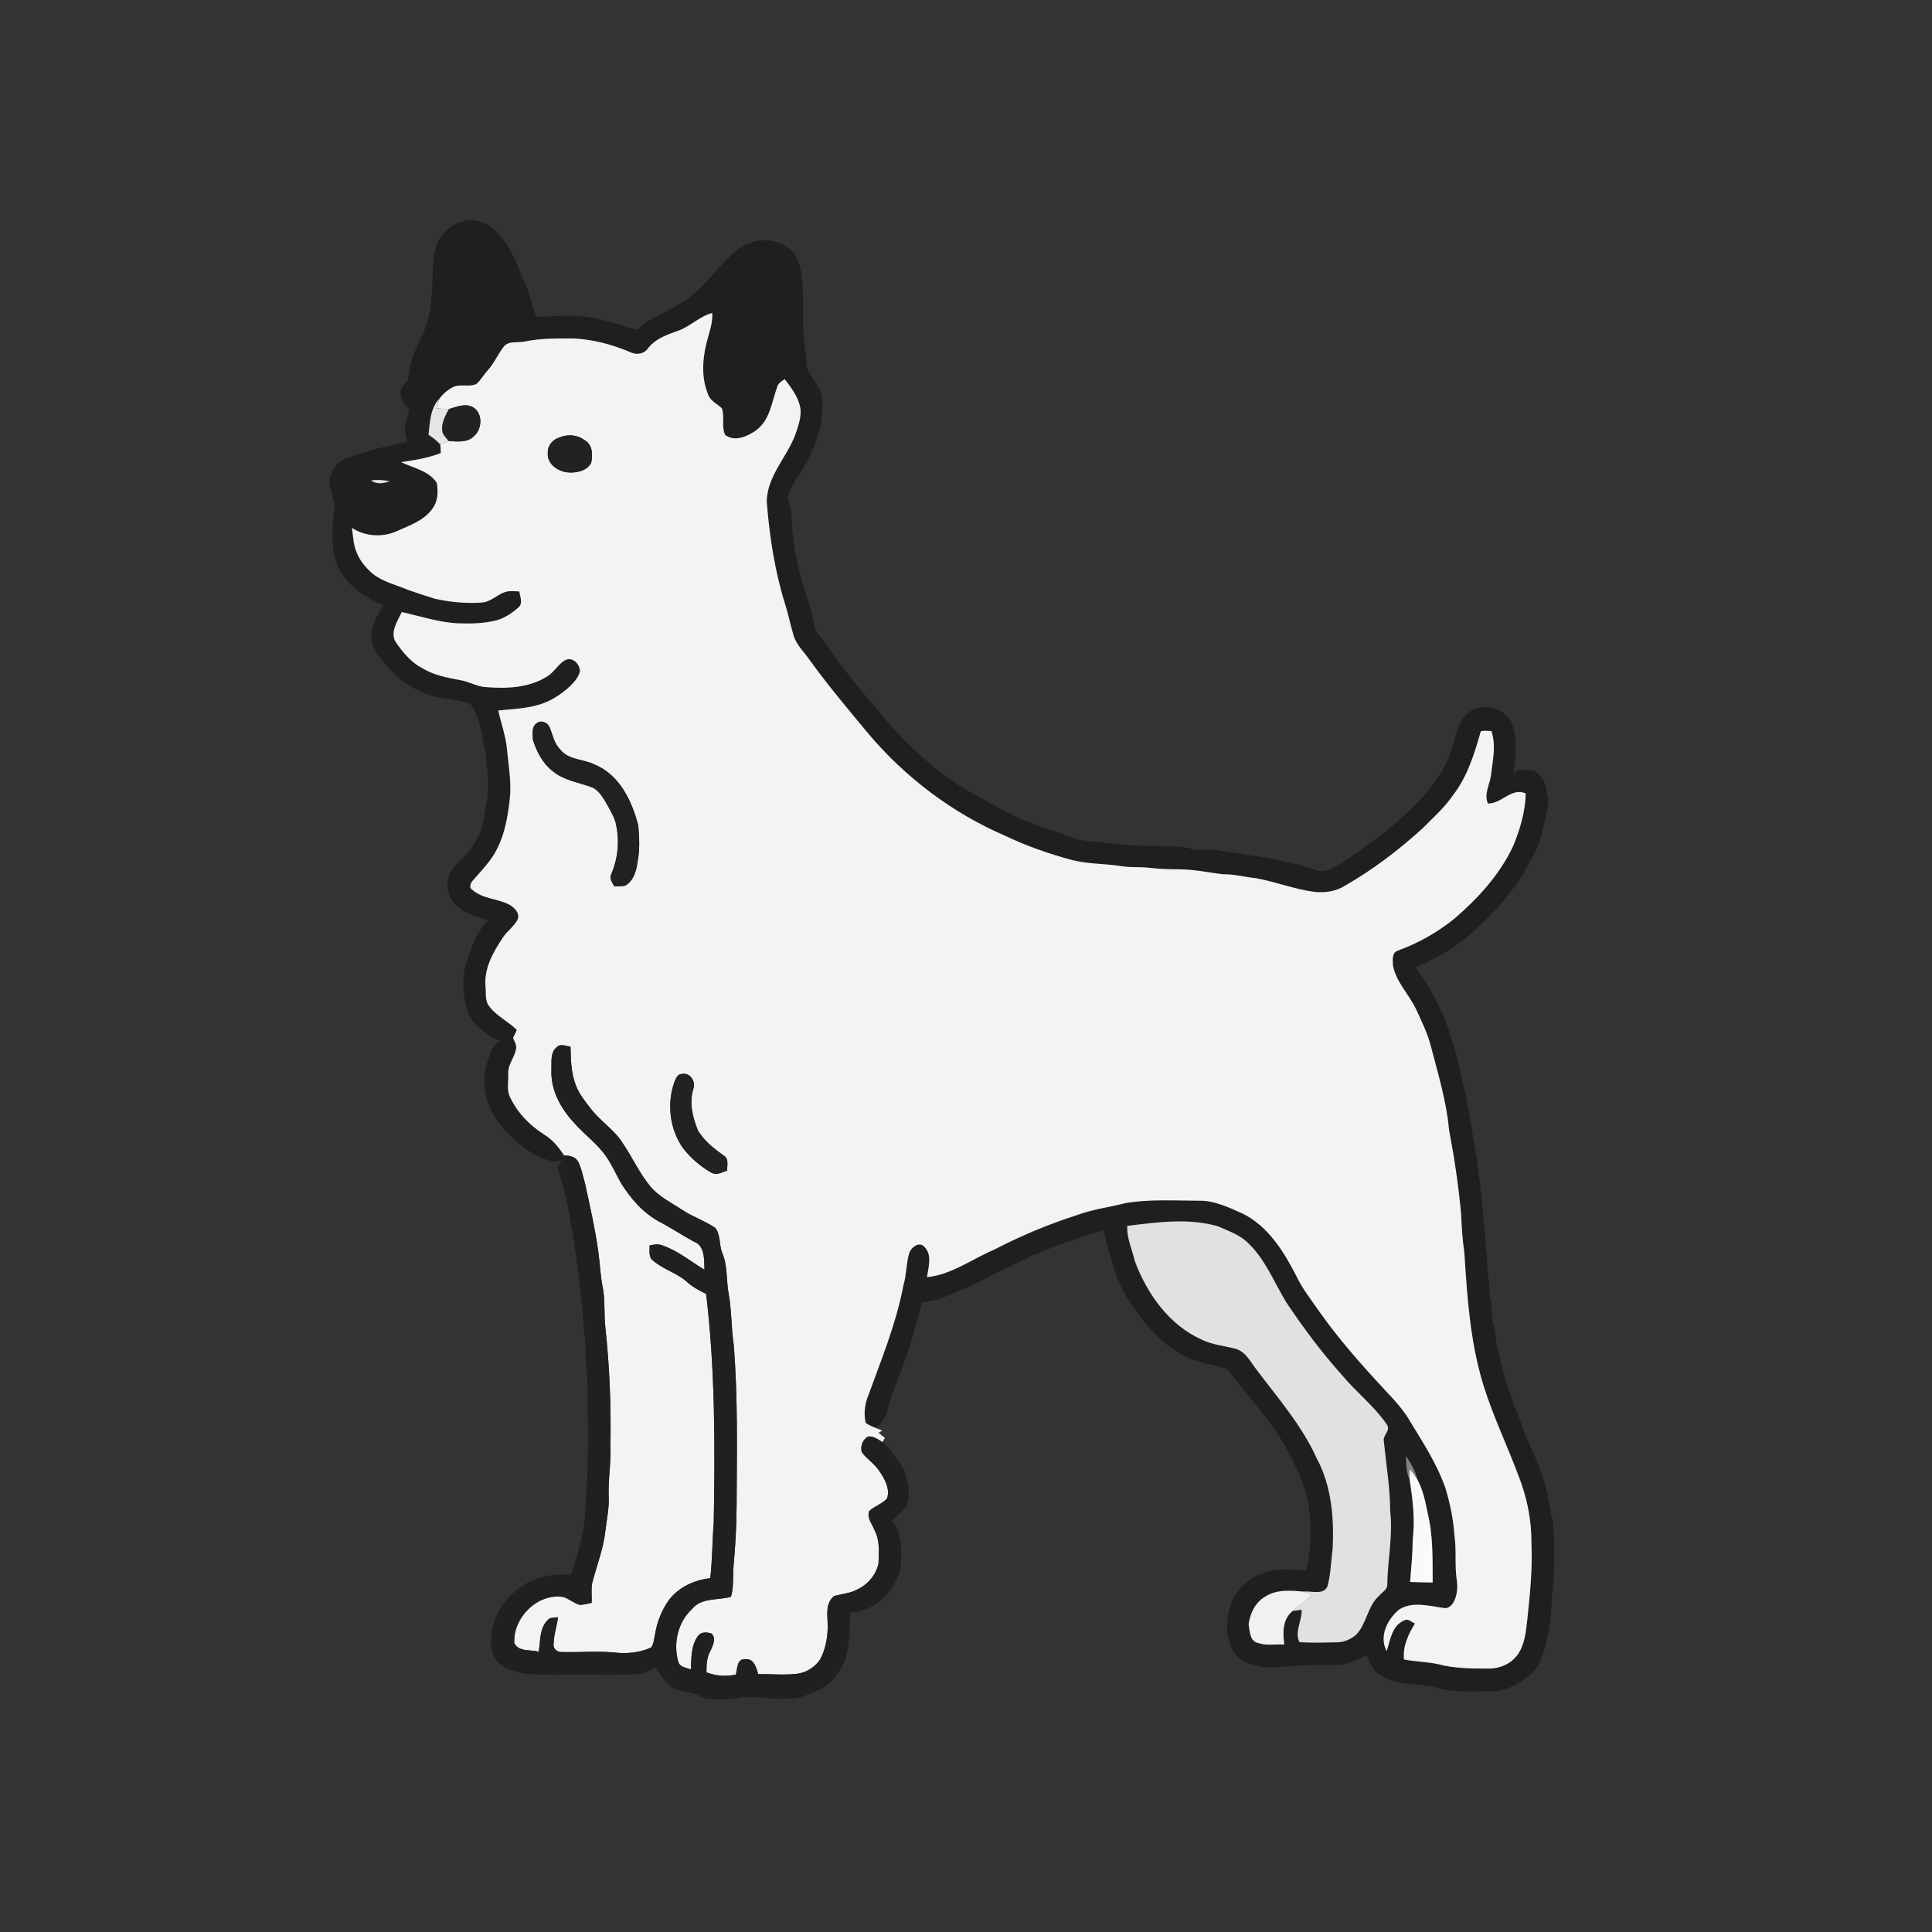 <ns0:svg xmlns:ns0="http://www.w3.org/2000/svg" width="1024pt" height="1024pt" viewBox="0 0 1024 1024" version="1.1">
<ns0:rect x="0" y="0" width="1024" height="1024" fill="#333333" stroke="none"/>
<ns0:g id="#ffffffff">
<ns0:path fill="#ffffff" opacity="0" d=" M 0.00 0.00 L 1024.00 0.00 L 1024.00 1024.00 L 0.00 1024.00 L 0.00 0.00 M 244.40 117.52 C 236.53 120.10 230.57 127.67 229.97 135.96 C 228.67 147.74 229.90 159.93 226.21 171.37 C 224.20 178.54 219.85 184.79 217.80 191.95 C 217.04 195.05 216.97 198.27 216.19 201.36 C 214.77 203.46 212.09 205.12 212.42 207.98 C 212.04 211.66 214.32 214.72 216.93 217.02 C 216.36 219.72 215.53 222.35 214.85 225.02 C 213.98 228.05 215.30 231.05 215.65 234.05 C 210.36 235.58 204.95 236.57 199.59 237.78 C 194.15 239.71 188.48 240.93 183.12 243.06 C 178.50 244.88 175.92 249.48 174.57 254.00 C 174.19 259.51 177.69 264.47 177.28 269.96 C 175.83 278.69 175.56 287.78 177.68 296.42 C 181.22 308.38 192.06 316.49 203.27 320.76 C 200.97 324.52 198.64 328.33 197.51 332.63 C 195.94 336.75 197.23 341.38 199.00 345.21 C 205.00 354.03 212.71 362.27 222.77 366.34 C 230.89 370.97 240.60 369.91 249.22 373.00 C 255.13 380.88 255.44 391.12 257.53 400.38 C 257.83 404.92 258.48 409.45 258.57 414.01 C 258.91 421.61 257.13 429.05 255.91 436.50 C 255.19 440.90 252.82 444.75 250.57 448.51 C 247.74 453.26 242.74 456.15 239.70 460.74 C 235.94 466.16 236.44 474.19 240.97 479.03 C 245.49 484.21 252.51 485.80 258.79 487.79 C 251.74 494.66 249.08 504.40 246.25 513.50 C 244.86 521.09 245.61 529.00 247.86 536.36 C 249.58 540.84 253.03 544.45 256.94 547.13 C 259.44 549.09 262.10 550.96 265.28 551.57 C 260.94 553.34 260.04 558.39 258.48 562.30 C 254.76 572.95 256.98 585.22 263.71 594.20 C 270.11 602.79 278.47 610.22 288.47 614.29 C 291.42 615.15 295.45 616.84 297.97 614.26 C 297.13 615.79 296.20 617.31 295.63 618.98 C 297.43 625.30 299.07 631.66 300.66 638.04 C 304.99 660.82 308.19 683.82 309.65 706.97 C 310.69 712.29 310.01 717.73 310.66 723.10 C 311.79 733.01 311.34 743.00 311.63 752.95 C 312.03 770.34 311.14 787.72 309.86 805.05 C 308.78 815.19 305.98 825.05 302.46 834.59 C 297.62 834.43 292.75 834.62 287.99 835.59 C 272.99 839.35 260.49 853.17 260.32 868.98 C 259.68 874.44 261.77 880.41 266.72 883.23 C 275.24 888.32 285.54 887.48 295.07 887.73 C 309.38 887.22 323.71 888.26 338.00 887.31 C 341.51 887.10 344.62 885.36 347.69 883.81 C 349.77 887.15 351.87 890.56 354.76 893.29 C 358.30 895.87 362.69 896.76 366.94 897.34 C 369.86 897.68 371.87 900.56 374.92 900.48 C 380.95 900.41 387.08 901.23 393.01 899.71 C 401.70 898.86 410.33 901.21 419.05 900.28 C 424.93 900.41 429.94 897.19 435.29 895.30 C 441.14 891.61 445.83 885.88 448.09 879.31 C 450.19 871.24 450.80 862.89 450.44 854.58 C 463.63 854.53 474.64 843.24 477.37 830.85 C 477.93 822.41 478.35 812.86 472.65 805.91 C 475.78 803.12 479.60 800.59 481.16 796.53 C 482.55 789.01 480.89 780.92 476.43 774.68 C 473.84 770.98 471.37 766.99 467.63 764.34 C 467.98 763.79 468.67 762.70 469.02 762.15 C 467.87 761.22 466.73 760.31 465.58 759.40 C 466.10 759.12 467.14 758.55 467.66 758.27 C 466.52 757.80 465.38 757.33 464.24 756.88 C 470.59 752.31 470.71 743.88 473.51 737.24 C 479.67 721.98 484.62 706.27 488.72 690.34 C 492.19 689.58 495.77 689.29 499.13 688.08 C 508.82 684.01 518.62 680.10 527.74 674.84 C 534.26 671.71 540.82 668.68 547.29 665.43 C 559.65 660.27 572.27 655.64 585.18 652.06 C 586.17 659.02 588.41 665.70 590.45 672.40 C 592.46 678.90 595.37 685.11 599.28 690.69 C 606.18 700.57 613.62 710.70 624.40 716.65 C 632.01 722.22 641.72 722.73 650.41 725.58 C 662.03 740.94 675.88 754.95 684.33 772.48 C 688.13 779.67 691.40 787.23 693.18 795.19 C 695.21 807.50 695.24 820.30 692.24 832.47 C 687.22 832.42 682.21 831.18 677.20 832.05 C 669.37 832.84 661.46 836.33 656.67 842.76 C 651.29 849.50 649.56 858.65 650.81 867.06 C 651.82 873.37 655.66 880.05 662.24 881.75 C 670.81 885.11 680.10 883.16 689.00 882.76 C 696.23 882.17 703.49 882.82 710.73 882.39 C 715.55 881.53 720.17 879.62 724.40 877.17 C 725.79 880.86 727.32 884.88 730.70 887.21 C 739.41 893.64 750.94 891.85 760.89 894.26 C 771.61 897.67 783.02 896.27 794.08 896.35 C 800.90 894.84 807.37 891.31 812.39 886.42 C 817.33 881.04 818.76 873.67 820.44 866.81 C 822.60 857.33 822.09 847.55 823.43 837.97 C 823.82 827.66 824.05 817.28 823.17 807.00 C 821.22 799.70 820.82 792.08 818.33 784.92 C 815.01 773.69 809.13 763.44 805.47 752.33 C 801.03 740.81 796.78 729.14 794.26 717.02 C 792.61 711.73 792.67 706.13 791.30 700.78 C 790.40 696.81 791.00 692.68 790.00 688.74 C 788.99 685.26 789.67 681.61 789.01 678.10 C 787.90 672.77 788.70 667.29 787.62 661.96 C 786.21 643.18 784.65 624.40 781.34 605.86 C 779.19 593.55 777.46 581.14 774.19 569.06 C 772.91 560.98 769.91 553.37 767.72 545.53 C 765.86 538.85 762.26 532.86 759.26 526.66 C 756.88 521.66 753.20 517.48 750.47 512.70 C 757.76 509.60 764.75 505.83 771.32 501.39 C 779.53 495.72 786.47 488.51 793.46 481.45 C 796.27 478.59 798.46 475.20 801.05 472.15 C 806.35 466.03 809.83 458.66 813.59 451.56 C 817.35 444.68 818.16 436.78 820.16 429.32 C 821.11 425.50 820.55 421.54 819.42 417.83 C 818.81 414.08 816.51 410.72 813.37 408.64 C 810.21 407.83 806.90 408.32 803.69 408.27 C 803.18 409.10 802.68 409.94 802.19 410.78 C 803.00 401.28 805.09 391.20 800.79 382.19 C 795.90 373.84 782.98 371.97 776.45 379.40 C 770.53 386.79 770.76 397.01 766.17 405.08 C 762.57 412.17 757.66 418.49 752.34 424.35 C 740.32 436.91 726.29 447.32 711.81 456.87 C 707.73 459.40 703.19 462.71 698.11 461.40 C 681.71 455.61 664.36 453.52 647.24 451.01 C 642.27 449.81 637.11 451.05 632.13 450.12 C 625.62 448.04 618.73 448.93 612.03 448.39 C 599.03 448.38 586.16 446.82 573.26 445.30 C 567.17 444.24 561.67 441.30 555.78 439.57 C 546.25 436.68 537.28 432.34 528.50 427.70 C 518.48 422.21 508.19 417.00 499.23 409.84 C 486.99 400.52 476.02 389.59 466.32 377.67 C 456.06 365.78 446.03 353.64 437.32 340.57 C 435.43 337.61 431.91 335.56 431.63 331.78 C 430.44 323.26 427.01 315.35 424.85 307.08 C 421.45 296.00 419.97 284.48 419.48 272.93 C 419.58 269.50 417.98 266.36 417.60 263.01 C 419.32 257.20 423.31 252.51 426.22 247.30 C 432.68 236.07 437.34 223.07 435.52 209.95 C 434.55 203.24 427.34 199.02 427.46 192.06 C 427.04 187.04 426.10 182.07 425.74 177.04 C 425.67 168.37 425.70 159.70 425.43 151.03 C 424.81 144.99 424.18 138.54 420.32 133.57 C 413.94 126.83 403.13 125.65 395.01 129.77 C 388.74 132.97 384.37 138.62 379.52 143.51 C 374.09 150.37 367.63 156.49 360.22 161.19 C 352.87 165.84 343.92 168.11 338.02 174.85 C 331.91 173.67 326.31 170.71 320.08 170.03 C 309.44 166.31 298.04 167.52 287.01 167.83 C 285.82 167.72 283.88 168.15 283.66 166.47 C 281.68 160.18 280.11 153.73 277.20 147.78 C 273.07 137.52 268.70 126.39 259.40 119.68 C 254.98 117.07 249.37 115.70 244.40 117.52 Z" />
</ns0:g>
<ns0:g id="#1f1f1fff">
<ns0:path fill="#1f1f1f" opacity="1.00" d=" M 244.40 117.52 C 249.37 115.70 254.98 117.07 259.40 119.68 C 268.70 126.39 273.07 137.52 277.20 147.78 C 280.11 153.73 281.68 160.18 283.66 166.47 C 283.88 168.15 285.82 167.72 287.01 167.83 C 298.04 167.52 309.44 166.31 320.08 170.03 C 326.31 170.71 331.91 173.67 338.02 174.85 C 343.92 168.11 352.87 165.84 360.22 161.19 C 367.63 156.49 374.09 150.37 379.52 143.51 C 384.37 138.62 388.74 132.97 395.01 129.77 C 403.13 125.65 413.94 126.83 420.32 133.57 C 424.18 138.54 424.81 144.99 425.43 151.03 C 425.70 159.70 425.67 168.37 425.74 177.04 C 426.10 182.07 427.04 187.04 427.46 192.06 C 427.34 199.02 434.55 203.24 435.52 209.95 C 437.34 223.07 432.68 236.07 426.22 247.30 C 423.31 252.51 419.32 257.20 417.60 263.01 C 417.98 266.36 419.58 269.50 419.48 272.93 C 419.97 284.48 421.45 296.00 424.85 307.08 C 427.01 315.35 430.44 323.26 431.63 331.78 C 431.91 335.56 435.43 337.61 437.32 340.57 C 446.03 353.64 456.06 365.78 466.32 377.67 C 476.02 389.59 486.99 400.52 499.23 409.84 C 508.19 417.00 518.48 422.21 528.50 427.70 C 537.28 432.34 546.25 436.68 555.78 439.57 C 561.67 441.30 567.17 444.24 573.26 445.30 C 586.16 446.82 599.03 448.38 612.03 448.39 C 618.73 448.93 625.62 448.04 632.13 450.12 C 637.11 451.05 642.27 449.81 647.24 451.01 C 664.36 453.52 681.71 455.61 698.11 461.40 C 703.19 462.71 707.73 459.40 711.81 456.87 C 726.29 447.32 740.32 436.91 752.34 424.35 C 757.66 418.49 762.57 412.17 766.17 405.08 C 770.76 397.01 770.53 386.79 776.45 379.40 C 782.98 371.97 795.90 373.84 800.79 382.19 C 805.09 391.20 803.00 401.28 802.19 410.78 C 802.68 409.94 803.18 409.10 803.69 408.27 C 806.90 408.32 810.21 407.83 813.37 408.64 C 816.51 410.72 818.81 414.08 819.42 417.83 C 820.55 421.54 821.11 425.50 820.16 429.32 C 818.16 436.78 817.35 444.68 813.59 451.56 C 809.83 458.66 806.35 466.03 801.05 472.15 C 798.46 475.20 796.27 478.59 793.46 481.45 C 786.47 488.51 779.53 495.72 771.32 501.39 C 764.75 505.83 757.76 509.60 750.47 512.70 C 753.20 517.48 756.88 521.66 759.26 526.66 C 762.26 532.86 765.86 538.85 767.72 545.53 C 769.91 553.37 772.91 560.98 774.19 569.06 C 777.46 581.14 779.19 593.55 781.34 605.86 C 784.65 624.40 786.21 643.18 787.62 661.96 C 788.70 667.29 787.90 672.77 789.01 678.10 C 789.67 681.61 788.99 685.26 790.00 688.74 C 791.00 692.68 790.40 696.81 791.30 700.78 C 792.67 706.13 792.61 711.73 794.26 717.02 C 796.78 729.14 801.03 740.81 805.47 752.33 C 809.13 763.44 815.01 773.69 818.33 784.92 C 820.82 792.08 821.22 799.70 823.17 807.00 C 824.05 817.28 823.82 827.66 823.43 837.97 C 822.09 847.55 822.60 857.33 820.44 866.81 C 818.76 873.67 817.33 881.04 812.39 886.42 C 807.37 891.31 800.90 894.84 794.08 896.35 C 783.02 896.27 771.61 897.67 760.89 894.26 C 750.94 891.85 739.41 893.64 730.70 887.21 C 727.32 884.88 725.79 880.86 724.40 877.17 C 720.17 879.62 715.55 881.53 710.73 882.39 C 703.49 882.82 696.23 882.17 689.00 882.76 C 680.10 883.16 670.81 885.11 662.24 881.75 C 655.66 880.05 651.82 873.37 650.81 867.06 C 649.56 858.65 651.29 849.50 656.67 842.76 C 661.46 836.33 669.37 832.84 677.20 832.05 C 682.21 831.18 687.22 832.42 692.24 832.47 C 695.24 820.30 695.21 807.50 693.18 795.19 C 691.40 787.23 688.13 779.67 684.33 772.48 C 675.88 754.95 662.03 740.94 650.41 725.58 C 641.72 722.73 632.01 722.22 624.40 716.65 C 613.62 710.70 606.18 700.57 599.28 690.69 C 595.37 685.11 592.46 678.90 590.45 672.40 C 588.41 665.70 586.17 659.02 585.18 652.06 C 572.27 655.64 559.65 660.27 547.29 665.43 C 540.82 668.68 534.26 671.71 527.74 674.84 C 518.62 680.10 508.82 684.01 499.13 688.08 C 495.77 689.29 492.19 689.58 488.72 690.34 C 484.62 706.27 479.67 721.98 473.51 737.24 C 470.71 743.88 470.59 752.31 464.24 756.88 C 462.38 756.08 460.43 755.41 458.83 754.16 C 457.84 749.81 458.20 745.17 459.72 740.98 C 466.85 721.29 474.95 701.78 478.86 681.11 C 480.52 675.60 480.26 669.72 481.90 664.24 C 482.87 661.13 487.24 657.77 489.96 660.86 C 494.26 665.17 492.03 671.67 491.33 676.93 C 504.46 675.59 515.31 667.22 527.18 662.21 C 541.17 654.97 555.74 648.85 570.76 644.05 C 579.06 640.92 587.91 639.93 596.44 637.67 C 609.17 635.53 622.14 636.35 634.99 636.40 C 643.45 636.15 651.25 639.92 658.78 643.30 C 672.42 650.12 680.59 663.67 687.33 676.76 C 690.36 683.08 694.72 688.61 698.70 694.35 C 709.55 709.89 722.22 724.05 735.12 737.90 C 739.24 742.16 743.15 746.65 746.36 751.65 C 753.59 763.70 761.57 775.51 766.16 788.91 C 768.61 797.05 770.36 805.41 770.88 813.91 C 772.03 821.57 770.95 829.36 772.05 837.02 C 772.72 841.12 772.41 845.50 770.42 849.20 C 769.36 851.02 767.38 852.84 765.13 852.25 C 757.49 851.22 748.95 848.64 741.83 852.91 C 735.49 857.88 730.65 867.40 735.00 875.11 C 736.88 869.24 737.75 861.51 744.26 858.87 C 746.30 857.60 748.13 859.77 749.97 860.47 C 746.41 866.23 743.40 872.61 744.15 879.57 C 750.10 880.73 756.21 880.75 762.14 882.02 C 770.85 884.36 779.96 884.36 788.92 884.37 C 794.78 884.48 800.69 881.96 804.24 877.22 C 808.20 871.70 808.78 864.71 809.53 858.17 C 810.94 844.83 812.32 831.44 811.70 818.00 C 811.81 805.78 809.34 793.60 804.87 782.25 C 798.93 766.35 791.53 751.00 786.43 734.78 C 779.27 711.89 777.64 687.81 776.14 664.01 C 775.18 657.38 774.70 650.69 774.46 644.00 C 773.12 628.76 770.83 613.63 767.99 598.61 C 766.66 583.67 762.22 569.27 758.47 554.82 C 756.68 547.76 753.46 541.19 750.40 534.62 C 746.65 526.87 740.00 520.48 738.30 511.80 C 738.21 509.04 737.56 504.89 740.95 503.82 C 751.77 499.87 761.94 494.15 770.89 486.89 C 783.48 476.04 795.03 463.44 802.09 448.23 C 805.70 439.44 808.44 430.12 808.68 420.55 C 801.13 417.18 795.92 426.04 788.63 425.89 C 786.35 420.80 789.70 415.78 790.26 410.70 C 791.18 403.04 793.06 394.99 790.48 387.47 C 788.60 387.40 786.69 387.13 784.85 387.59 C 781.47 399.59 777.66 411.91 769.84 421.86 C 765.39 428.30 759.50 433.50 754.02 439.02 C 741.27 450.60 727.48 461.14 712.49 469.66 C 707.84 472.54 702.27 473.21 696.92 472.75 C 686.31 471.42 676.26 467.36 665.76 465.47 C 659.86 464.90 654.11 463.26 648.16 463.38 C 640.46 462.44 632.80 460.77 625.01 460.75 C 619.55 460.76 614.08 460.59 608.67 459.89 C 604.19 459.43 599.67 459.82 595.21 459.21 C 586.22 457.67 576.98 458.09 568.10 455.83 C 556.01 452.52 544.13 448.44 532.81 443.01 C 504.79 430.97 479.84 412.07 460.19 388.79 C 449.61 376.01 438.87 363.34 429.17 349.86 C 426.21 345.53 422.06 341.82 420.56 336.65 C 418.94 331.31 417.94 325.80 416.20 320.49 C 410.66 302.80 407.84 284.37 406.39 265.93 C 406.52 252.41 416.95 242.50 421.51 230.48 C 423.28 225.17 425.60 219.28 423.54 213.72 C 422.04 208.92 418.88 204.92 415.93 200.95 C 414.31 202.00 412.46 203.06 411.94 205.07 C 409.02 212.97 408.18 222.59 400.88 227.98 C 396.34 231.24 389.44 234.45 384.39 230.54 C 382.19 226.27 384.24 220.98 382.63 216.46 C 380.33 214.13 376.88 212.83 375.56 209.63 C 371.62 200.74 372.26 190.55 374.58 181.32 C 375.86 176.25 377.87 171.24 377.50 165.90 C 370.73 167.61 365.83 173.10 359.29 175.35 C 353.52 177.38 347.44 179.51 343.53 184.51 C 341.45 187.58 337.64 188.25 334.36 186.78 C 324.75 182.68 314.48 179.86 304.01 179.41 C 295.32 179.36 286.55 179.26 278.00 181.02 C 274.32 181.87 269.54 180.38 266.91 183.85 C 263.83 187.85 261.86 192.63 258.42 196.38 C 256.30 198.66 254.84 201.52 252.45 203.55 C 248.59 205.31 243.96 203.29 240.07 205.18 C 237.31 206.61 234.88 208.69 233.00 211.17 C 228.03 216.27 227.87 223.75 227.13 230.41 C 229.37 231.95 231.58 233.58 233.41 235.62 C 233.47 237.11 233.55 238.60 233.65 240.10 C 226.90 242.79 219.72 243.92 212.57 244.94 C 219.10 248.06 227.15 249.42 231.47 255.84 C 232.32 260.41 232.16 265.54 229.32 269.44 C 224.90 275.84 217.21 278.42 210.43 281.48 C 202.80 284.94 193.59 284.42 186.56 279.79 C 187.12 283.95 187.24 288.25 188.80 292.20 C 190.54 296.96 193.86 301.01 197.71 304.24 C 203.15 308.47 210.00 310.01 216.24 312.64 C 220.97 314.31 225.74 315.91 230.54 317.36 C 238.58 319.14 246.87 319.94 255.10 319.39 C 260.48 319.20 264.09 314.25 269.29 313.41 C 271.27 313.17 273.26 313.38 275.25 313.48 C 275.59 316.21 277.34 319.61 274.88 321.86 C 271.67 324.72 268.01 327.25 263.89 328.58 C 257.11 330.49 249.99 330.60 242.99 330.38 C 232.72 329.92 222.90 326.63 212.94 324.39 C 210.68 329.37 206.28 335.48 210.07 340.81 C 213.76 346.01 218.00 351.15 223.78 354.12 C 229.86 357.86 236.95 359.19 243.86 360.48 C 248.18 361.18 252.06 363.46 256.39 364.09 C 267.88 365.10 280.31 364.83 290.30 358.35 C 293.95 355.99 295.98 351.75 299.88 349.76 C 303.69 348.07 307.55 352.25 307.35 355.93 C 306.62 358.90 304.52 361.29 302.42 363.42 C 297.49 368.10 291.57 371.90 284.97 373.70 C 278.17 375.63 271.07 375.82 264.09 376.58 C 265.63 383.65 268.22 390.51 268.77 397.76 C 269.61 406.49 271.21 415.25 270.14 424.04 C 269.13 432.80 267.59 441.69 263.61 449.64 C 260.47 456.14 255.28 461.27 250.63 466.67 C 249.43 467.95 248.37 470.47 250.32 471.61 C 255.89 476.55 263.92 476.18 270.22 479.65 C 272.80 481.23 275.72 484.10 274.34 487.42 C 272.35 491.22 268.56 493.64 266.30 497.27 C 261.26 504.85 256.42 513.55 257.34 522.98 C 257.66 526.09 257.10 529.47 258.59 532.33 C 262.35 538.23 269.09 541.04 273.93 545.86 C 273.30 547.29 272.63 548.72 271.91 550.12 C 272.70 551.98 273.93 553.85 273.52 555.97 C 272.75 560.50 269.13 564.24 269.37 569.00 C 269.57 572.77 268.67 576.67 269.81 580.35 C 273.61 589.14 280.44 596.27 288.47 601.37 C 292.94 604.04 296.18 608.16 299.00 612.45 C 298.74 612.90 298.23 613.80 297.97 614.26 C 295.45 616.84 291.42 615.15 288.47 614.29 C 278.47 610.22 270.11 602.79 263.71 594.20 C 256.98 585.22 254.76 572.95 258.48 562.30 C 260.04 558.39 260.94 553.34 265.28 551.57 C 262.10 550.96 259.44 549.09 256.94 547.13 C 253.03 544.45 249.58 540.84 247.86 536.36 C 245.61 529.00 244.86 521.09 246.25 513.50 C 249.08 504.40 251.74 494.66 258.79 487.79 C 252.51 485.80 245.49 484.21 240.97 479.03 C 236.44 474.19 235.94 466.16 239.70 460.74 C 242.74 456.15 247.74 453.26 250.57 448.51 C 252.82 444.75 255.19 440.90 255.91 436.50 C 257.13 429.05 258.91 421.61 258.57 414.01 C 258.48 409.45 257.83 404.92 257.53 400.38 C 255.44 391.12 255.13 380.88 249.22 373.00 C 240.60 369.91 230.89 370.97 222.77 366.34 C 212.71 362.27 205.00 354.03 199.00 345.21 C 197.23 341.38 195.94 336.75 197.51 332.63 C 198.64 328.33 200.97 324.52 203.27 320.76 C 192.06 316.49 181.22 308.38 177.68 296.42 C 175.56 287.78 175.83 278.69 177.28 269.96 C 177.69 264.47 174.19 259.51 174.57 254.00 C 175.92 249.48 178.50 244.88 183.12 243.06 C 188.48 240.93 194.15 239.71 199.59 237.78 C 204.95 236.57 210.36 235.58 215.65 234.05 C 215.30 231.05 213.98 228.05 214.85 225.02 C 215.53 222.35 216.36 219.72 216.93 217.02 C 214.32 214.72 212.04 211.66 212.42 207.98 C 212.09 205.12 214.77 203.46 216.19 201.36 C 216.97 198.27 217.04 195.05 217.80 191.95 C 219.85 184.79 224.20 178.54 226.21 171.37 C 229.90 159.93 228.67 147.74 229.97 135.96 C 230.57 127.67 236.53 120.10 244.40 117.52 M 196.67 254.62 C 199.60 256.88 203.23 256.21 206.50 255.13 C 203.29 254.34 199.95 254.20 196.67 254.62 M 597.48 649.73 C 597.12 656.25 600.09 662.23 601.51 668.46 C 607.96 685.82 619.66 702.27 636.97 710.05 C 642.68 712.86 649.12 713.31 655.18 714.97 C 660.19 716.53 662.61 721.53 665.59 725.41 C 677.06 740.72 689.95 755.32 697.87 772.92 C 705.79 787.55 707.15 804.71 706.32 821.04 C 705.40 827.62 705.39 834.40 703.57 840.83 C 701.34 845.64 694.88 843.07 690.76 843.59 C 683.98 842.95 676.32 842.33 670.40 846.37 C 665.28 849.31 662.52 855.33 661.78 860.96 C 662.48 864.39 662.26 869.45 666.37 870.70 C 670.94 872.37 675.96 871.41 680.73 871.62 C 679.81 865.42 679.74 858.11 685.17 853.83 C 686.72 853.60 688.28 853.39 689.85 853.21 C 690.26 859.07 685.92 864.74 688.77 870.40 C 695.19 870.80 701.63 870.58 708.06 870.47 C 711.91 870.57 715.67 869.03 718.61 866.60 C 724.43 860.75 724.69 851.42 730.89 845.85 C 732.40 844.00 735.16 842.72 735.27 840.08 C 735.42 827.04 738.35 814.06 736.83 800.99 C 736.80 788.57 734.69 776.29 733.47 763.97 C 732.71 760.74 737.25 758.20 735.12 755.14 C 728.29 745.08 718.46 737.63 710.79 728.26 C 700.12 716.35 690.57 703.48 681.70 690.19 C 675.23 679.51 670.59 667.37 661.33 658.65 C 656.99 654.36 651.07 652.49 645.66 650.00 C 629.94 645.41 613.42 647.85 597.48 649.73 M 745.21 771.81 C 745.33 775.95 745.31 780.28 747.11 784.12 C 748.74 794.62 750.09 805.33 748.77 815.97 C 748.71 823.50 747.99 830.98 747.38 838.48 C 751.36 838.68 755.35 838.70 759.35 838.76 C 759.29 826.48 759.64 814.00 756.71 801.99 C 755.45 795.81 754.19 789.50 751.14 783.92 C 750.07 779.49 747.76 775.52 745.21 771.81 Z" />
</ns0:g>
<ns0:g id="#f3f3f3ff">
<ns0:path fill="#f3f3f3" opacity="1.00" d=" M 359.29 175.35 C 365.83 173.10 370.73 167.61 377.50 165.90 C 377.87 171.24 375.86 176.25 374.58 181.32 C 372.26 190.55 371.62 200.74 375.56 209.63 C 376.88 212.83 380.33 214.13 382.63 216.46 C 384.24 220.98 382.19 226.27 384.39 230.54 C 389.44 234.45 396.34 231.24 400.88 227.98 C 408.18 222.59 409.02 212.97 411.94 205.07 C 412.46 203.06 414.31 202.00 415.93 200.95 C 418.88 204.92 422.04 208.92 423.54 213.72 C 425.60 219.28 423.28 225.17 421.51 230.48 C 416.95 242.50 406.52 252.41 406.39 265.93 C 407.84 284.37 410.66 302.80 416.20 320.49 C 417.94 325.80 418.94 331.31 420.56 336.65 C 422.06 341.82 426.21 345.53 429.17 349.86 C 438.87 363.34 449.61 376.01 460.19 388.79 C 479.84 412.07 504.79 430.97 532.81 443.01 C 544.13 448.44 556.01 452.52 568.10 455.83 C 576.98 458.09 586.22 457.67 595.21 459.21 C 599.67 459.82 604.19 459.43 608.67 459.89 C 614.08 460.59 619.55 460.76 625.01 460.75 C 632.80 460.77 640.46 462.44 648.16 463.38 C 654.11 463.26 659.86 464.90 665.76 465.47 C 676.26 467.36 686.31 471.42 696.92 472.75 C 702.27 473.21 707.84 472.54 712.49 469.66 C 727.48 461.14 741.27 450.60 754.02 439.02 C 759.50 433.50 765.39 428.30 769.84 421.86 C 777.66 411.91 781.47 399.59 784.85 387.59 C 786.69 387.13 788.60 387.40 790.48 387.47 C 793.06 394.99 791.18 403.04 790.26 410.70 C 789.70 415.78 786.35 420.80 788.63 425.89 C 795.92 426.04 801.13 417.18 808.68 420.55 C 808.44 430.12 805.70 439.44 802.09 448.23 C 795.03 463.44 783.48 476.04 770.89 486.89 C 761.94 494.15 751.77 499.87 740.95 503.82 C 737.56 504.89 738.21 509.04 738.30 511.80 C 740.00 520.48 746.65 526.87 750.40 534.62 C 753.46 541.19 756.68 547.76 758.47 554.82 C 762.22 569.27 766.66 583.67 767.99 598.61 C 770.83 613.63 773.12 628.76 774.46 644.00 C 774.70 650.69 775.18 657.38 776.14 664.01 C 777.64 687.81 779.27 711.89 786.43 734.78 C 791.53 751.00 798.93 766.35 804.87 782.25 C 809.34 793.60 811.81 805.78 811.70 818.00 C 812.32 831.44 810.94 844.83 809.53 858.17 C 808.78 864.71 808.20 871.70 804.24 877.22 C 800.69 881.96 794.78 884.48 788.92 884.37 C 779.96 884.36 770.85 884.36 762.14 882.02 C 756.21 880.75 750.10 880.73 744.15 879.57 C 743.40 872.61 746.41 866.23 749.97 860.47 C 748.13 859.77 746.30 857.60 744.26 858.87 C 737.75 861.51 736.88 869.24 735.00 875.11 C 730.65 867.40 735.49 857.88 741.83 852.91 C 748.95 848.64 757.49 851.22 765.13 852.25 C 767.38 852.84 769.36 851.02 770.42 849.20 C 772.41 845.50 772.72 841.12 772.05 837.02 C 770.95 829.36 772.03 821.57 770.88 813.91 C 770.36 805.41 768.61 797.05 766.16 788.91 C 761.57 775.51 753.59 763.70 746.36 751.65 C 743.15 746.65 739.24 742.16 735.12 737.90 C 722.22 724.05 709.55 709.89 698.70 694.35 C 694.72 688.61 690.36 683.08 687.33 676.76 C 680.59 663.67 672.42 650.12 658.78 643.30 C 651.25 639.92 643.45 636.15 634.99 636.40 C 622.14 636.35 609.17 635.53 596.44 637.67 C 587.91 639.93 579.06 640.92 570.76 644.05 C 555.74 648.85 541.17 654.97 527.18 662.21 C 515.31 667.22 504.46 675.59 491.33 676.93 C 492.03 671.67 494.26 665.17 489.96 660.86 C 487.24 657.77 482.87 661.13 481.90 664.24 C 480.26 669.72 480.52 675.60 478.86 681.11 C 474.95 701.78 466.85 721.29 459.72 740.98 C 458.20 745.17 457.84 749.81 458.83 754.16 C 460.43 755.41 462.38 756.08 464.24 756.88 C 465.38 757.33 466.52 757.80 467.66 758.27 C 467.14 758.55 466.10 759.12 465.58 759.40 C 466.73 760.31 467.87 761.22 469.02 762.15 C 468.67 762.70 467.98 763.79 467.63 764.34 C 465.37 762.87 462.93 761.02 460.08 761.40 C 457.26 762.90 455.81 766.73 456.81 769.76 C 459.56 773.44 463.69 775.89 466.17 779.83 C 468.95 783.92 471.85 789.11 470.17 794.18 C 467.61 797.15 463.55 798.21 460.72 800.88 C 459.28 804.35 462.20 807.61 463.38 810.73 C 466.44 816.25 465.83 822.71 465.63 828.78 C 464.30 834.76 459.84 839.93 454.29 842.50 C 450.48 844.58 446.05 844.76 441.97 845.98 C 436.92 850.34 438.90 857.31 438.70 863.09 C 438.53 868.74 437.37 874.52 434.69 879.54 C 431.87 883.78 427.04 886.75 421.94 887.19 C 415.25 887.89 408.51 887.27 401.80 887.30 C 400.91 883.89 399.56 878.90 395.02 879.42 C 390.60 878.92 390.75 884.58 390.06 887.57 C 384.84 888.72 379.44 888.30 374.44 886.40 C 374.40 882.39 374.58 878.23 376.69 874.69 C 377.93 871.99 379.87 867.91 376.86 865.70 C 374.59 865.07 371.62 864.82 370.07 866.98 C 366.19 872.02 366.46 878.77 366.20 884.81 C 363.67 883.90 360.03 883.64 359.42 880.44 C 356.76 870.80 359.34 859.68 366.80 852.81 C 371.82 846.58 380.54 848.34 387.43 846.32 C 389.02 841.00 388.31 835.42 388.80 829.97 C 389.78 819.32 390.36 808.64 390.42 797.95 C 390.52 769.42 391.18 740.83 388.84 712.37 C 387.53 703.50 387.82 694.47 386.18 685.64 C 384.88 678.37 385.69 670.67 382.70 663.77 C 381.06 659.58 382.01 654.37 379.07 650.78 C 373.59 647.06 367.17 644.96 361.63 641.30 C 355.68 637.35 349.01 634.16 344.42 628.51 C 338.93 621.72 335.28 613.72 330.45 606.50 C 326.06 599.11 318.48 594.53 313.28 587.81 C 310.17 583.82 306.88 579.79 305.12 574.99 C 302.63 568.50 302.56 561.56 302.38 554.73 C 299.98 554.53 297.12 552.96 295.11 555.00 C 291.47 557.90 292.46 562.93 292.26 567.01 C 291.78 577.77 297.33 587.81 304.56 595.42 C 309.84 601.47 316.59 606.16 321.18 612.83 C 324.28 617.28 326.47 622.27 329.11 626.99 C 334.24 635.22 340.80 642.87 349.45 647.52 C 355.71 650.79 361.57 654.74 367.78 658.08 C 373.72 660.21 373.17 667.84 373.39 673.01 C 366.06 668.56 359.30 662.93 351.10 660.09 C 348.90 659.15 346.51 659.66 344.27 660.13 C 344.50 662.77 343.54 666.18 346.02 668.03 C 351.31 672.75 358.49 674.54 363.85 679.20 C 366.90 682.00 370.50 684.04 374.26 685.74 C 379.08 725.97 379.01 766.55 378.30 807.00 C 377.50 816.82 377.59 826.69 376.45 836.49 C 368.15 837.38 359.95 841.13 354.73 847.79 C 350.73 853.26 348.21 859.75 347.15 866.43 C 346.60 868.69 346.55 871.21 345.16 873.18 C 338.96 876.10 331.74 876.63 325.00 875.80 C 316.01 875.05 307.01 875.84 298.02 875.62 C 295.85 875.86 293.44 874.31 293.39 872.01 C 293.41 866.97 295.08 862.12 295.78 857.17 C 293.76 857.43 291.31 857.08 289.99 859.00 C 285.81 863.39 286.51 869.89 285.54 875.43 C 281.24 874.23 274.93 875.67 272.58 870.90 C 271.76 857.45 285.01 844.09 298.70 846.47 C 301.68 847.44 304.08 849.64 307.08 850.55 C 309.30 850.66 311.44 850.00 313.58 849.53 C 313.78 846.08 313.23 842.60 313.84 839.19 C 316.24 829.81 319.92 820.69 320.91 810.99 C 321.64 805.03 322.92 799.09 322.62 793.05 C 322.28 784.00 323.95 775.04 323.55 766.00 C 323.90 745.28 323.13 724.56 320.88 703.97 C 320.04 696.85 320.82 689.61 319.50 682.54 C 318.25 676.57 318.03 670.45 317.25 664.42 C 315.56 651.83 312.74 639.44 310.02 627.05 C 308.92 623.22 308.22 619.21 306.38 615.65 C 304.93 613.00 301.76 612.41 299.00 612.45 C 296.18 608.16 292.94 604.04 288.47 601.37 C 280.44 596.27 273.61 589.14 269.81 580.35 C 268.67 576.67 269.57 572.77 269.37 569.00 C 269.13 564.24 272.75 560.50 273.52 555.97 C 273.93 553.85 272.70 551.98 271.91 550.12 C 272.63 548.72 273.30 547.29 273.93 545.86 C 269.09 541.04 262.35 538.23 258.59 532.33 C 257.10 529.47 257.66 526.09 257.34 522.98 C 256.42 513.55 261.26 504.85 266.30 497.27 C 268.56 493.64 272.35 491.22 274.34 487.42 C 275.72 484.10 272.80 481.23 270.22 479.65 C 263.92 476.18 255.89 476.55 250.32 471.61 C 248.37 470.47 249.43 467.95 250.63 466.67 C 255.28 461.27 260.47 456.14 263.61 449.64 C 267.59 441.69 269.13 432.80 270.14 424.04 C 271.21 415.25 269.61 406.49 268.77 397.76 C 268.22 390.51 265.63 383.65 264.09 376.58 C 271.07 375.82 278.17 375.63 284.97 373.70 C 291.57 371.90 297.49 368.10 302.42 363.42 C 304.52 361.29 306.62 358.90 307.35 355.93 C 307.55 352.25 303.69 348.07 299.88 349.76 C 295.98 351.75 293.95 355.99 290.30 358.35 C 280.31 364.83 267.88 365.10 256.39 364.09 C 252.06 363.46 248.18 361.18 243.86 360.48 C 236.95 359.19 229.86 357.86 223.78 354.12 C 218.00 351.15 213.76 346.01 210.07 340.81 C 206.28 335.48 210.68 329.37 212.94 324.39 C 222.90 326.63 232.72 329.92 242.99 330.38 C 249.99 330.60 257.11 330.49 263.89 328.58 C 268.01 327.25 271.67 324.72 274.88 321.86 C 277.34 319.61 275.59 316.21 275.25 313.48 C 273.26 313.38 271.27 313.17 269.29 313.41 C 264.09 314.25 260.48 319.20 255.10 319.39 C 246.87 319.94 238.58 319.14 230.54 317.36 C 225.74 315.91 220.97 314.31 216.24 312.64 C 210.00 310.01 203.15 308.47 197.71 304.24 C 193.86 301.01 190.54 296.96 188.80 292.20 C 187.24 288.25 187.12 283.95 186.56 279.79 C 193.59 284.42 202.80 284.94 210.43 281.48 C 217.21 278.42 224.90 275.84 229.32 269.44 C 232.16 265.54 232.32 260.41 231.47 255.84 C 227.15 249.42 219.10 248.06 212.57 244.94 C 219.72 243.92 226.90 242.79 233.65 240.10 C 233.55 238.60 233.47 237.11 233.41 235.62 C 234.88 234.99 236.36 234.34 237.86 233.77 C 242.36 234.02 247.69 234.72 251.19 231.20 C 255.51 227.44 256.02 219.46 251.06 216.05 C 246.90 213.49 242.23 215.52 238.04 216.79 C 235.78 216.80 233.52 216.58 231.27 216.42 C 231.82 214.66 232.37 212.90 233.00 211.17 C 234.88 208.69 237.31 206.61 240.07 205.18 C 243.96 203.29 248.59 205.31 252.45 203.55 C 254.84 201.52 256.30 198.66 258.42 196.38 C 261.86 192.63 263.83 187.85 266.91 183.85 C 269.54 180.38 274.32 181.87 278.00 181.02 C 286.55 179.26 295.32 179.36 304.01 179.41 C 314.48 179.86 324.75 182.68 334.36 186.78 C 337.64 188.25 341.45 187.58 343.53 184.51 C 347.44 179.51 353.52 177.38 359.29 175.35 M 296.48 231.88 C 293.01 232.88 290.08 236.25 290.36 239.99 C 289.74 245.86 295.71 249.89 300.94 250.38 C 305.47 250.76 310.90 249.70 313.31 245.41 C 314.27 241.20 314.12 235.50 309.77 233.23 C 305.92 230.37 300.84 230.02 296.48 231.88 M 284.52 383.29 C 281.62 385.16 282.39 389.02 282.42 391.98 C 284.43 398.40 287.67 404.80 293.19 408.90 C 298.81 413.55 306.25 414.61 312.93 416.99 C 316.52 418.05 318.67 421.37 320.58 424.36 C 322.61 428.02 324.92 431.60 326.19 435.62 C 328.54 444.76 327.72 454.58 324.02 463.26 C 322.76 465.60 324.50 467.76 325.60 469.74 C 327.52 469.68 329.49 469.87 331.38 469.40 C 335.72 466.91 337.28 461.76 337.86 457.10 C 339.19 450.63 338.87 443.97 338.28 437.44 C 334.95 424.60 328.41 410.79 315.46 405.36 C 309.43 402.20 301.25 403.06 296.86 397.12 C 293.63 394.04 292.99 389.49 291.34 385.55 C 290.37 383.05 286.70 381.40 284.52 383.29 M 357.73 572.74 C 353.30 584.30 354.79 597.91 361.73 608.18 C 365.80 613.49 370.96 618.03 376.75 621.39 C 379.65 623.13 382.68 621.46 385.45 620.35 C 385.28 617.71 386.46 614.12 383.65 612.52 C 378.47 608.81 373.20 604.71 369.93 599.16 C 367.06 592.21 365.17 584.18 367.57 576.83 C 368.84 573.00 365.46 568.14 361.25 569.27 C 359.31 569.26 358.39 571.21 357.73 572.74 Z" />
</ns0:g>
<ns0:g id="#e5e5e5ff">
<ns0:path fill="#e5e5e5" opacity="1.00" d=" M 227.13 230.41 C 227.87 223.75 228.03 216.27 233.00 211.17 C 232.37 212.90 231.82 214.66 231.27 216.42 C 233.52 216.58 235.78 216.80 238.04 216.79 C 235.80 220.61 233.52 224.99 234.70 229.55 C 235.52 231.11 236.73 232.42 237.86 233.77 C 236.36 234.34 234.88 234.99 233.41 235.62 C 231.58 233.58 229.37 231.95 227.13 230.41 Z" />
</ns0:g>
<ns0:g id="#222222ff">
<ns0:path fill="#222222" opacity="1.00" d=" M 238.04 216.79 C 242.23 215.52 246.90 213.49 251.06 216.05 C 256.02 219.46 255.51 227.44 251.19 231.20 C 247.69 234.72 242.36 234.02 237.86 233.77 C 236.73 232.42 235.52 231.11 234.70 229.55 C 233.52 224.99 235.80 220.61 238.04 216.79 Z" />
<ns0:path fill="#222222" opacity="1.00" d=" M 296.48 231.88 C 300.84 230.02 305.92 230.37 309.77 233.23 C 314.12 235.50 314.27 241.20 313.31 245.41 C 310.90 249.70 305.47 250.76 300.94 250.38 C 295.71 249.89 289.74 245.86 290.36 239.99 C 290.08 236.25 293.01 232.88 296.48 231.88 Z" />
<ns0:path fill="#222222" opacity="1.00" d=" M 357.73 572.74 C 358.39 571.21 359.31 569.26 361.25 569.27 C 365.46 568.14 368.84 573.00 367.57 576.83 C 365.17 584.18 367.06 592.21 369.93 599.16 C 373.20 604.71 378.47 608.81 383.65 612.52 C 386.46 614.12 385.28 617.71 385.45 620.35 C 382.68 621.46 379.65 623.13 376.75 621.39 C 370.96 618.03 365.80 613.49 361.73 608.18 C 354.79 597.91 353.30 584.30 357.73 572.74 Z" />
</ns0:g>
<ns0:g id="#e1e1e1ff">
<ns0:path fill="#e1e1e1" opacity="1.00" d=" M 196.67 254.62 C 199.95 254.20 203.29 254.34 206.50 255.13 C 203.23 256.21 199.60 256.88 196.67 254.62 Z" />
<ns0:path fill="#e1e1e1" opacity="1.00" d=" M 597.48 649.73 C 613.42 647.85 629.94 645.41 645.66 650.00 C 651.07 652.49 656.99 654.36 661.33 658.65 C 670.59 667.37 675.23 679.51 681.70 690.19 C 690.57 703.48 700.12 716.35 710.79 728.26 C 718.46 737.63 728.29 745.08 735.12 755.14 C 737.25 758.20 732.71 760.74 733.47 763.97 C 734.69 776.29 736.80 788.57 736.83 800.99 C 738.35 814.06 735.42 827.04 735.27 840.08 C 735.16 842.72 732.40 844.00 730.89 845.85 C 724.69 851.42 724.43 860.75 718.61 866.60 C 715.67 869.03 711.91 870.57 708.06 870.47 C 701.63 870.58 695.19 870.80 688.77 870.40 C 685.92 864.74 690.26 859.07 689.85 853.21 C 688.28 853.39 686.72 853.60 685.17 853.83 C 688.73 851.05 692.32 848.30 695.61 845.19 C 693.99 844.63 692.38 844.07 690.76 843.59 C 694.88 843.07 701.34 845.64 703.57 840.83 C 705.39 834.40 705.40 827.62 706.32 821.04 C 707.15 804.71 705.79 787.55 697.87 772.92 C 689.95 755.32 677.06 740.72 665.59 725.41 C 662.61 721.53 660.19 716.53 655.18 714.97 C 649.12 713.31 642.68 712.86 636.97 710.05 C 619.66 702.27 607.96 685.82 601.51 668.46 C 600.09 662.23 597.12 656.25 597.48 649.73 Z" />
</ns0:g>
<ns0:g id="#212121ff">
<ns0:path fill="#212121" opacity="1.00" d=" M 284.52 383.29 C 286.70 381.40 290.37 383.05 291.34 385.55 C 292.99 389.49 293.63 394.04 296.86 397.12 C 301.25 403.06 309.43 402.20 315.46 405.36 C 328.41 410.79 334.95 424.60 338.28 437.44 C 338.87 443.97 339.19 450.63 337.86 457.10 C 337.28 461.76 335.72 466.91 331.38 469.40 C 329.49 469.87 327.52 469.68 325.60 469.74 C 324.50 467.76 322.76 465.60 324.02 463.26 C 327.72 454.58 328.54 444.76 326.19 435.62 C 324.92 431.60 322.61 428.02 320.58 424.36 C 318.67 421.37 316.52 418.05 312.93 416.99 C 306.25 414.61 298.81 413.55 293.19 408.90 C 287.67 404.80 284.43 398.40 282.42 391.98 C 282.39 389.02 281.62 385.16 284.52 383.29 Z" />
</ns0:g>
<ns0:g id="#202020ff">
<ns0:path fill="#202020" opacity="1.00" d=" M 295.11 555.00 C 297.12 552.96 299.98 554.53 302.38 554.73 C 302.56 561.56 302.63 568.50 305.12 574.99 C 306.88 579.79 310.17 583.82 313.28 587.81 C 318.48 594.53 326.06 599.11 330.45 606.50 C 335.28 613.72 338.93 621.72 344.42 628.51 C 349.01 634.16 355.68 637.35 361.63 641.30 C 367.17 644.96 373.59 647.06 379.07 650.78 C 382.01 654.37 381.06 659.58 382.70 663.77 C 385.69 670.67 384.88 678.37 386.18 685.64 C 387.82 694.47 387.53 703.50 388.84 712.37 C 391.18 740.83 390.52 769.42 390.42 797.95 C 390.36 808.64 389.78 819.32 388.80 829.97 C 388.31 835.42 389.02 841.00 387.43 846.32 C 380.54 848.34 371.82 846.58 366.80 852.81 C 359.34 859.68 356.76 870.80 359.42 880.44 C 360.03 883.64 363.67 883.90 366.20 884.81 C 366.46 878.77 366.19 872.02 370.07 866.98 C 371.62 864.82 374.59 865.07 376.86 865.70 C 379.87 867.91 377.93 871.99 376.69 874.69 C 374.58 878.23 374.40 882.39 374.44 886.40 C 379.44 888.30 384.84 888.72 390.06 887.57 C 390.75 884.58 390.60 878.92 395.02 879.42 C 399.56 878.90 400.91 883.89 401.80 887.30 C 408.51 887.27 415.25 887.89 421.94 887.19 C 427.04 886.75 431.87 883.78 434.69 879.54 C 437.37 874.52 438.53 868.74 438.70 863.09 C 438.90 857.31 436.92 850.34 441.97 845.98 C 446.05 844.76 450.48 844.58 454.29 842.50 C 459.84 839.93 464.30 834.76 465.63 828.78 C 465.83 822.71 466.44 816.25 463.38 810.73 C 462.20 807.61 459.28 804.35 460.72 800.88 C 463.55 798.21 467.61 797.15 470.17 794.18 C 471.85 789.11 468.95 783.92 466.17 779.83 C 463.69 775.89 459.56 773.44 456.81 769.76 C 455.81 766.73 457.26 762.90 460.08 761.40 C 462.93 761.02 465.37 762.87 467.63 764.34 C 471.37 766.99 473.84 770.98 476.43 774.68 C 480.89 780.92 482.55 789.01 481.16 796.53 C 479.60 800.59 475.78 803.12 472.65 805.91 C 478.35 812.86 477.93 822.41 477.37 830.85 C 474.64 843.24 463.63 854.53 450.44 854.58 C 450.80 862.89 450.19 871.24 448.09 879.31 C 445.83 885.88 441.14 891.61 435.29 895.30 C 429.94 897.19 424.93 900.41 419.05 900.28 C 410.33 901.21 401.70 898.86 393.01 899.71 C 387.08 901.23 380.95 900.41 374.92 900.48 C 371.87 900.56 369.86 897.68 366.94 897.34 C 362.69 896.76 358.30 895.87 354.76 893.29 C 351.87 890.56 349.77 887.15 347.69 883.81 C 344.62 885.36 341.51 887.10 338.00 887.31 C 323.71 888.26 309.38 887.22 295.07 887.73 C 285.54 887.48 275.24 888.32 266.72 883.23 C 261.77 880.41 259.68 874.44 260.32 868.98 C 260.49 853.17 272.99 839.35 287.99 835.59 C 292.75 834.62 297.62 834.43 302.46 834.59 C 305.98 825.05 308.78 815.19 309.86 805.05 C 311.14 787.72 312.03 770.34 311.63 752.95 C 311.34 743.00 311.79 733.01 310.66 723.10 C 310.01 717.73 310.69 712.29 309.65 706.97 C 308.19 683.82 304.99 660.82 300.66 638.04 C 299.07 631.66 297.43 625.30 295.63 618.98 C 296.20 617.31 297.13 615.79 297.97 614.26 C 298.23 613.80 298.74 612.90 299.00 612.45 C 301.76 612.41 304.93 613.00 306.38 615.65 C 308.22 619.21 308.92 623.22 310.02 627.05 C 312.74 639.44 315.56 651.83 317.25 664.42 C 318.03 670.45 318.25 676.57 319.50 682.54 C 320.82 689.61 320.04 696.85 320.88 703.97 C 323.13 724.56 323.90 745.28 323.55 766.00 C 323.95 775.04 322.28 784.00 322.62 793.05 C 322.92 799.09 321.64 805.03 320.91 810.99 C 319.92 820.69 316.24 829.81 313.84 839.19 C 313.23 842.60 313.78 846.08 313.58 849.53 C 311.44 850.00 309.30 850.66 307.08 850.55 C 304.08 849.64 301.68 847.44 298.70 846.47 C 285.01 844.09 271.76 857.45 272.58 870.90 C 274.93 875.67 281.24 874.23 285.54 875.43 C 286.51 869.89 285.81 863.39 289.99 859.00 C 291.31 857.08 293.76 857.43 295.78 857.17 C 295.08 862.12 293.41 866.97 293.39 872.01 C 293.44 874.31 295.85 875.86 298.02 875.62 C 307.01 875.84 316.01 875.05 325.00 875.80 C 331.74 876.63 338.96 876.10 345.16 873.18 C 346.55 871.21 346.60 868.69 347.15 866.43 C 348.21 859.75 350.73 853.26 354.73 847.79 C 359.95 841.13 368.15 837.38 376.45 836.49 C 377.59 826.69 377.50 816.82 378.30 807.00 C 379.01 766.55 379.08 725.97 374.26 685.74 C 370.50 684.04 366.90 682.00 363.85 679.20 C 358.49 674.54 351.31 672.75 346.02 668.03 C 343.54 666.18 344.50 662.77 344.27 660.13 C 346.51 659.66 348.90 659.15 351.10 660.09 C 359.30 662.93 366.06 668.56 373.39 673.01 C 373.17 667.84 373.72 660.21 367.78 658.08 C 361.57 654.74 355.71 650.79 349.45 647.52 C 340.80 642.87 334.24 635.22 329.11 626.99 C 326.47 622.27 324.28 617.28 321.18 612.83 C 316.59 606.16 309.84 601.47 304.56 595.42 C 297.33 587.81 291.78 577.77 292.26 567.01 C 292.46 562.93 291.47 557.90 295.11 555.00 Z" />
</ns0:g>
<ns0:g id="#838383ff">
<ns0:path fill="#838383" opacity="1.00" d=" M 745.21 771.81 C 747.76 775.52 750.07 779.49 751.14 783.92 C 749.92 782.09 748.56 780.37 747.24 778.64 C 747.18 780.45 747.11 782.28 747.11 784.12 C 745.31 780.28 745.33 775.95 745.21 771.81 Z" />
</ns0:g>
<ns0:g id="#fafafaff">
<ns0:path fill="#fafafa" opacity="1.00" d=" M 747.24 778.64 C 748.56 780.37 749.92 782.09 751.14 783.92 C 754.19 789.50 755.45 795.81 756.71 801.99 C 759.64 814.00 759.29 826.48 759.35 838.76 C 755.35 838.70 751.36 838.68 747.38 838.48 C 747.99 830.98 748.71 823.50 748.77 815.97 C 750.09 805.33 748.74 794.62 747.11 784.12 C 747.11 782.28 747.18 780.45 747.24 778.64 Z" />
</ns0:g>
<ns0:g id="#f1f1f1ff">
<ns0:path fill="#f1f1f1" opacity="1.00" d=" M 670.40 846.37 C 676.32 842.33 683.98 842.95 690.76 843.59 C 692.38 844.07 693.99 844.63 695.61 845.19 C 692.32 848.30 688.73 851.05 685.17 853.83 C 679.74 858.11 679.81 865.42 680.73 871.62 C 675.96 871.41 670.94 872.37 666.37 870.70 C 662.26 869.45 662.48 864.39 661.78 860.96 C 662.52 855.33 665.28 849.31 670.40 846.37 Z" />
</ns0:g>
</ns0:svg>